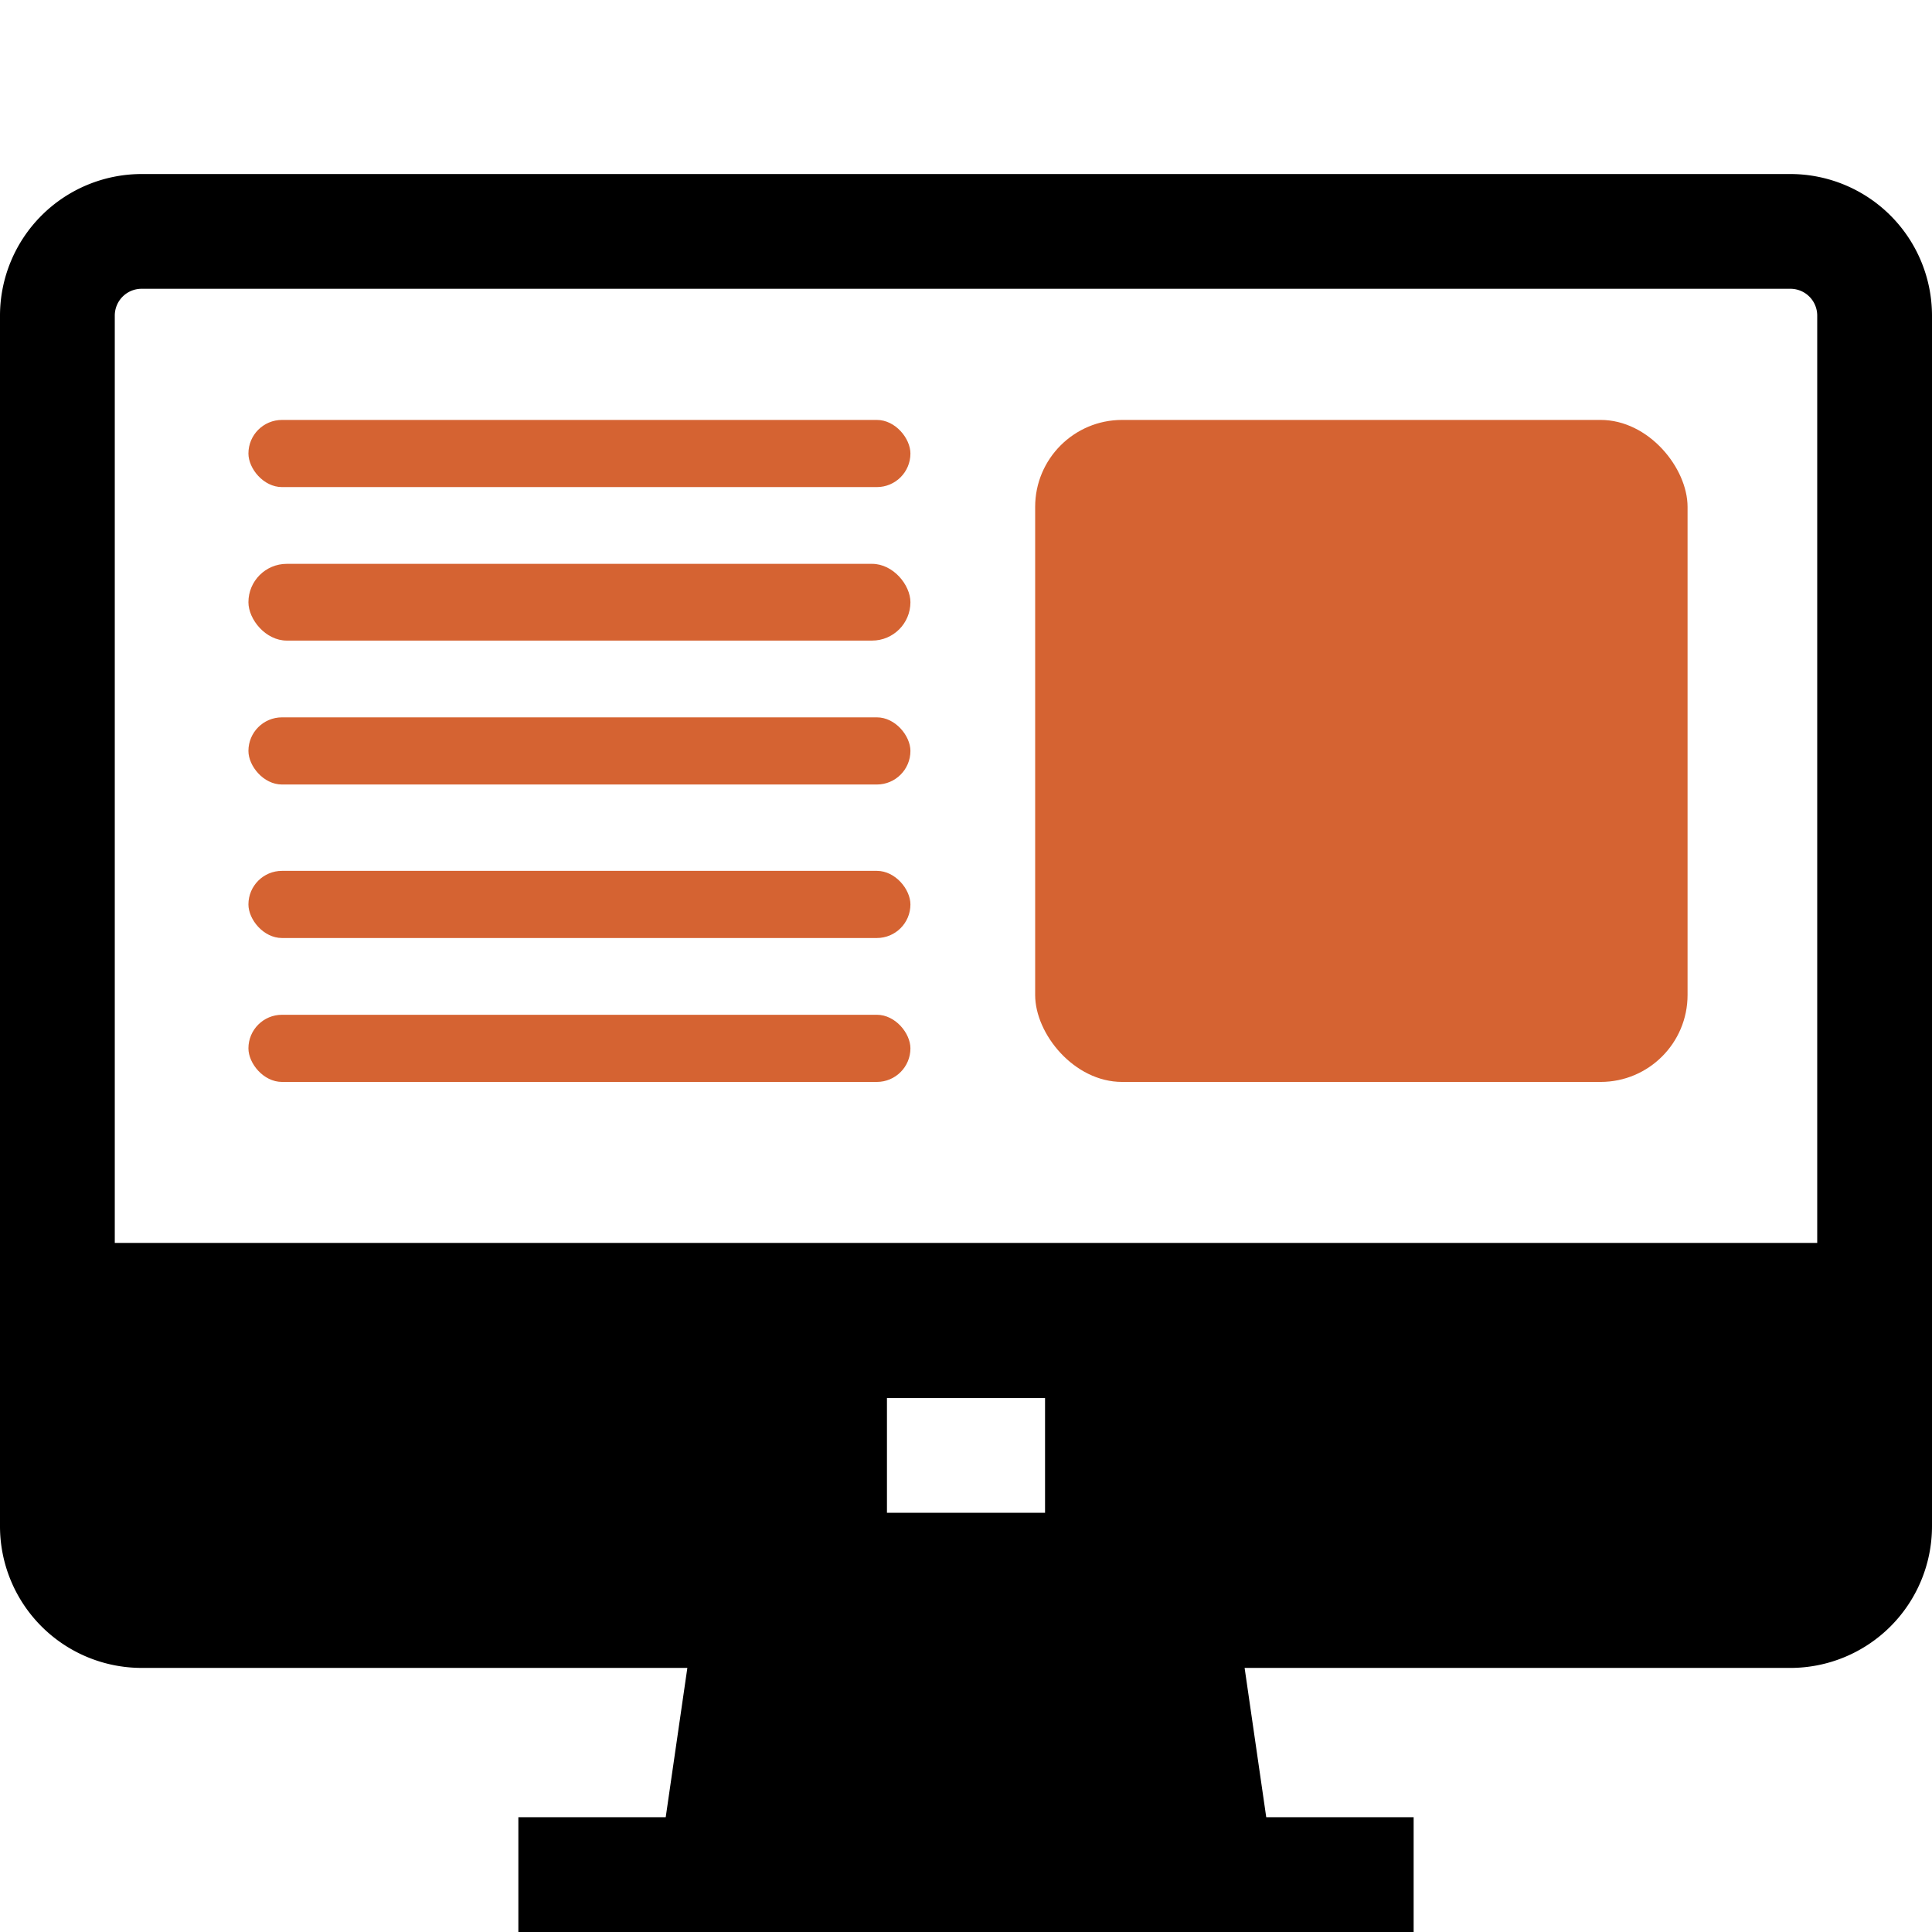 <svg xmlns="http://www.w3.org/2000/svg" xmlns:xlink="http://www.w3.org/1999/xlink" width="200" height="200" viewBox="0 0 200 200">
  <defs>
    <clipPath id="clip-path">
      <rect id="Rectangle_1522" data-name="Rectangle 1522" width="200" height="200"/>
    </clipPath>
  </defs>
  <g id="Icon-website" clip-path="url(#clip-path)">
    <rect id="Rectangle_2082" data-name="Rectangle 2082" width="200" height="200" transform="translate(-23)" fill="none"/>
    <g id="_007-online-shop" data-name="007-online-shop" transform="translate(0 18.016)">
      <g id="Group_171" data-name="Group 171">
        <g id="Group_170" data-name="Group 170">
          <path id="Path_820" data-name="Path 820" d="M185.346,23.061H14.654A14.671,14.671,0,0,0,0,37.715V163.053a14.671,14.671,0,0,0,14.654,14.654h56.5l-2.239,15.455H53.661v11.882h92.678V193.163H131.081l-2.239-15.455h56.5A14.671,14.671,0,0,0,200,163.053V37.715a14.67,14.67,0,0,0-14.654-14.654ZM108.183,161.65H91.817V149.768h16.366Zm79.936-27.939H11.882v-96a2.776,2.776,0,0,1,2.772-2.772H185.346a2.776,2.776,0,0,1,2.772,2.772v96Z" transform="translate(0 -23.061)"/>
        </g>
      </g>
      <rect id="Rectangle_684" data-name="Rectangle 684" width="67.537" height="68.53" rx="9" transform="translate(107.159 25.455)" fill="#d56332"/>
      <rect id="Rectangle_685" data-name="Rectangle 685" width="68.53" height="6.952" rx="3.476" transform="translate(25.717 25.455)" fill="#d56332"/>
      <rect id="Rectangle_686" data-name="Rectangle 686" width="68.53" height="6.952" rx="3.476" transform="translate(25.717 87.033)" fill="#d56332"/>
      <rect id="Rectangle_687" data-name="Rectangle 687" width="68.53" height="6.952" rx="3.476" transform="translate(25.717 72.135)" fill="#d56332"/>
      <rect id="Rectangle_688" data-name="Rectangle 688" width="68.53" height="6.952" rx="3.476" transform="translate(25.717 56.244)" fill="#d56332"/>
      <rect id="Rectangle_689" data-name="Rectangle 689" width="68.53" height="7.945" rx="3.973" transform="translate(25.717 40.353)" fill="#d56332"/>
    </g>
  </g>
</svg>
